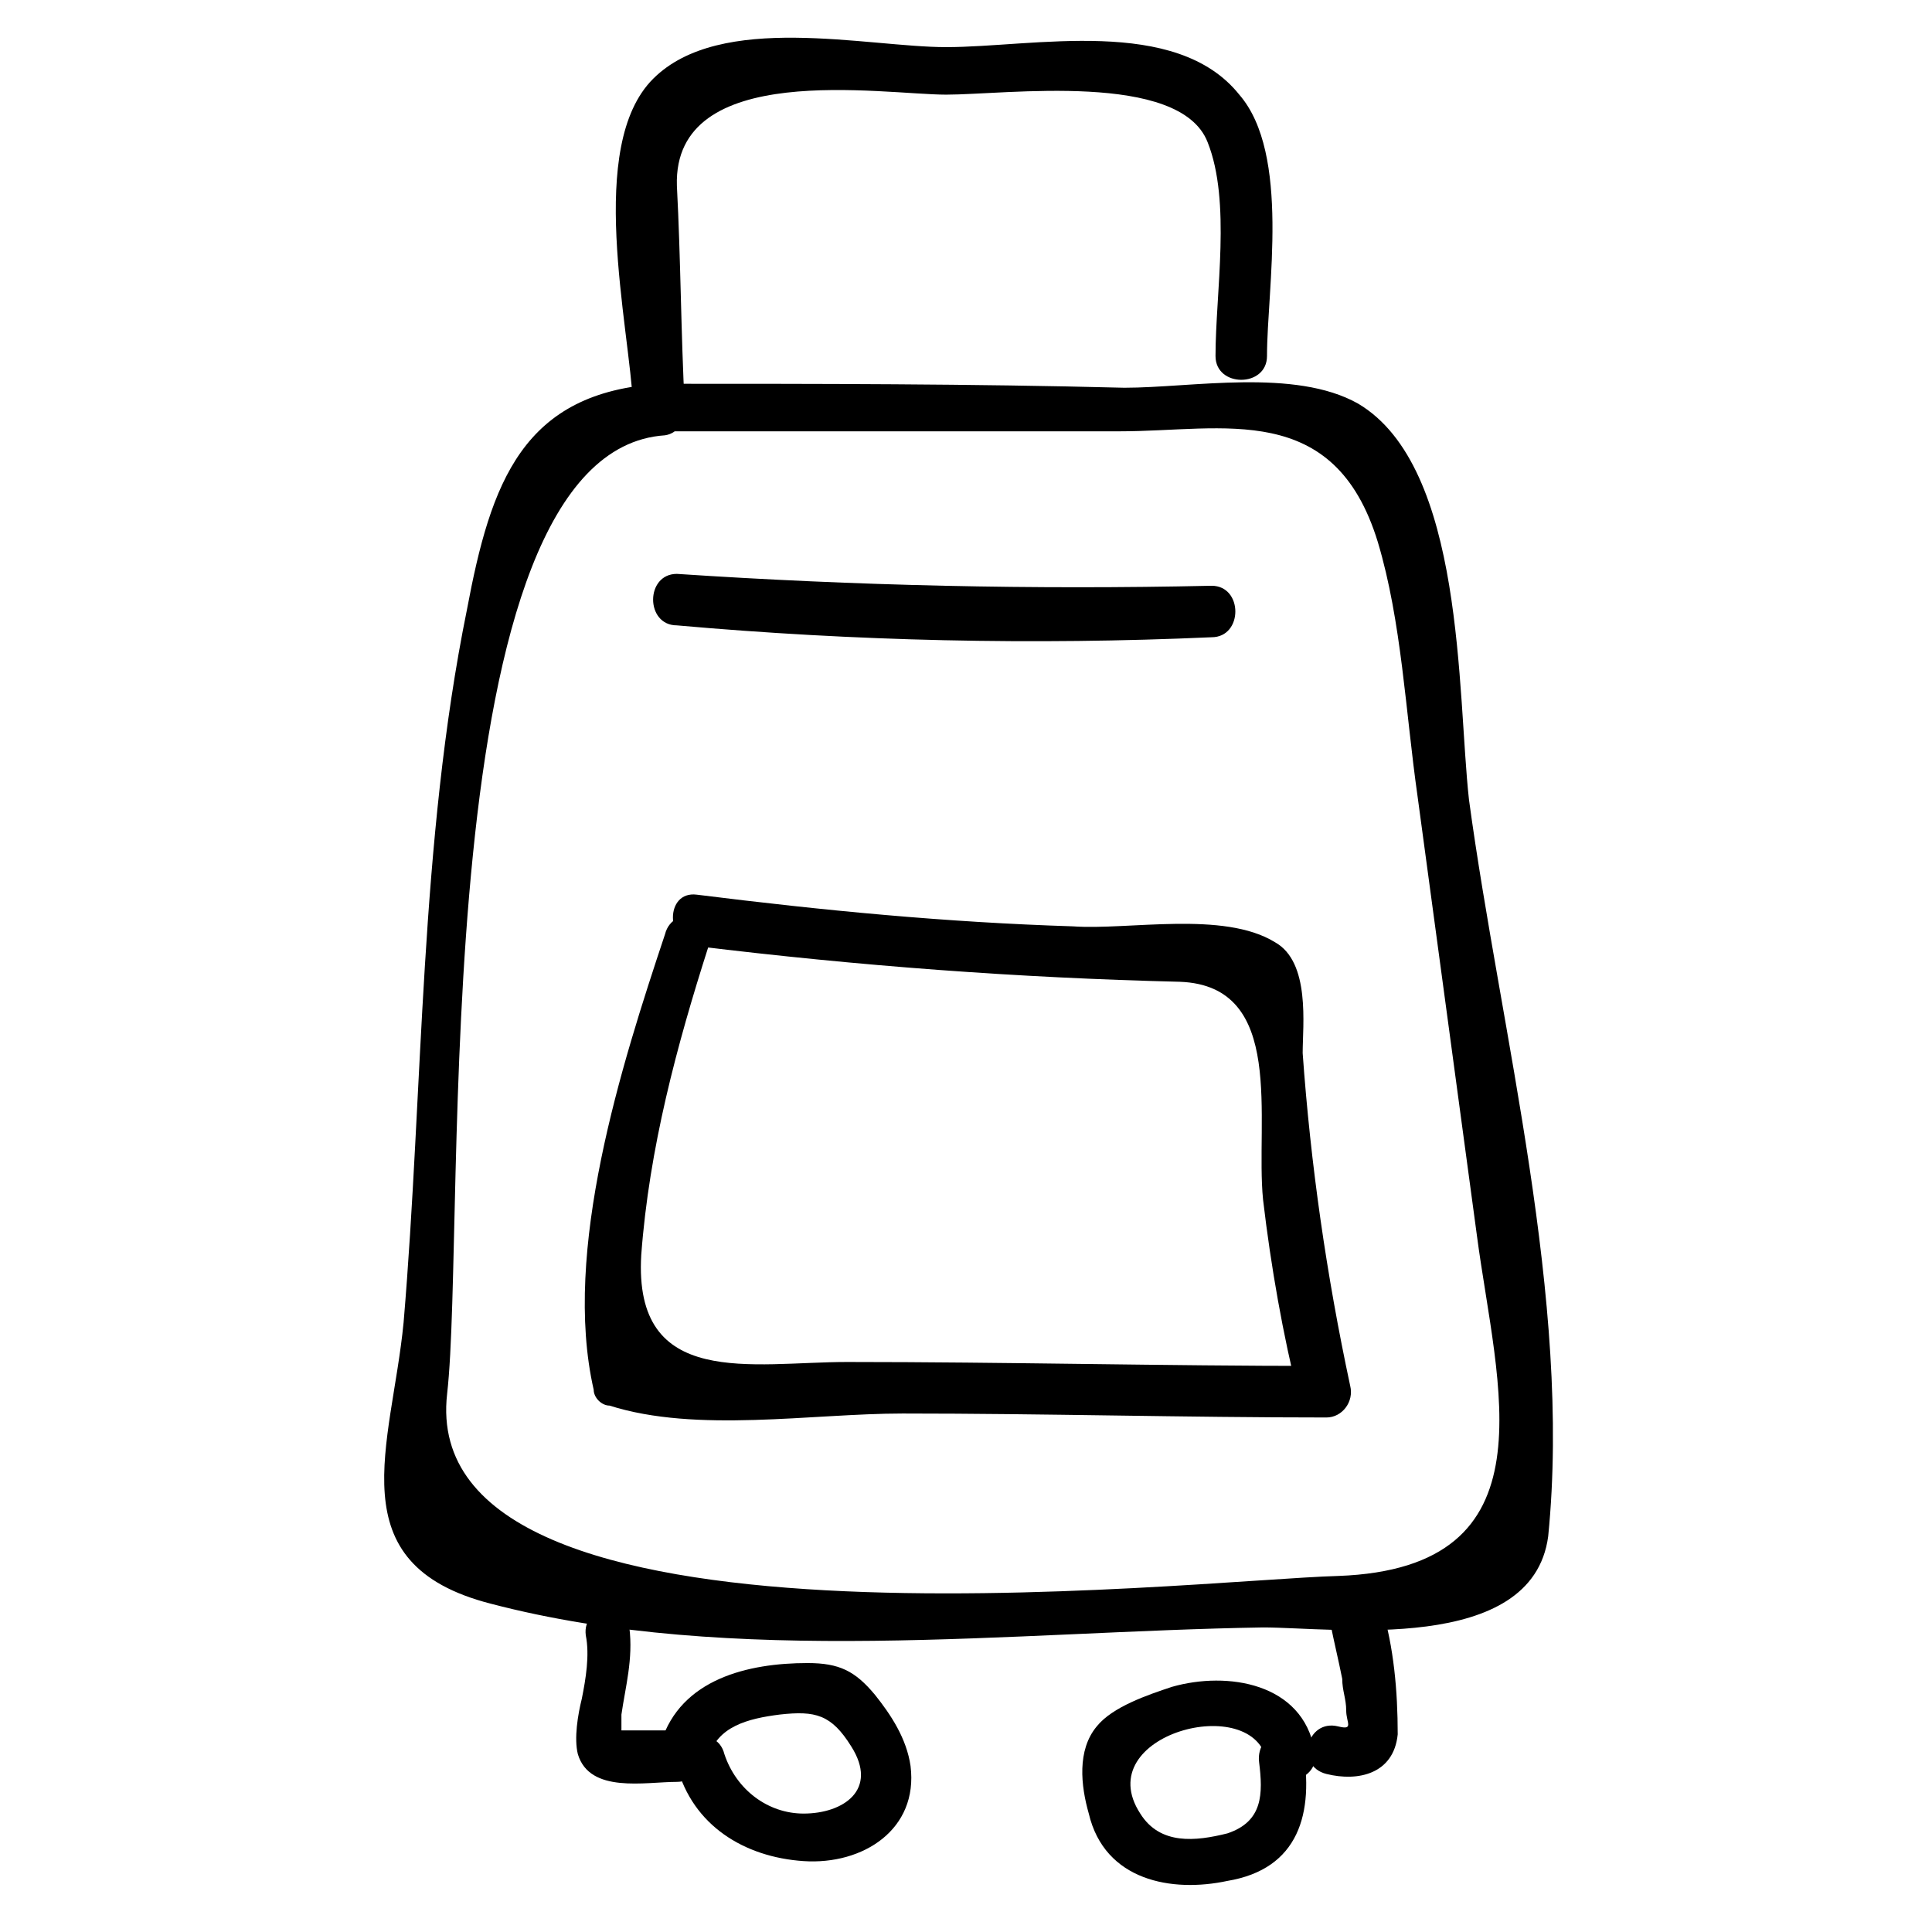 <?xml version="1.0" encoding="UTF-8"?>
<!-- Uploaded to: ICON Repo, www.iconrepo.com, Generator: ICON Repo Mixer Tools -->
<svg fill="#000000" width="800px" height="800px" version="1.1" viewBox="144 144 512 512" xmlns="http://www.w3.org/2000/svg">
 <g>
  <path d="m319.18 245.71c-36.734 2.098-45.133 26.238-51.43 59.828-12.594 61.926-11.547 127-16.793 188.93-3.148 32.539-17.844 64.027 23.09 74.523 64.027 16.793 138.55 7.348 204.67 6.297 18.895 0 71.371 7.348 75.57-24.141 6.297-62.977-12.594-133.3-20.992-195.23-3.148-28.34-1.051-88.168-29.391-104.96-16.793-9.445-44.082-4.199-61.926-4.199-40.934-1.051-80.816-1.051-122.8-1.051-7.348-1.051-7.348 12.594 1.051 12.594h120.7c27.289 0 56.68-8.398 68.223 29.391 6.297 20.992 7.348 45.133 10.496 67.176 5.246 38.836 10.496 77.672 15.742 116.51 5.246 39.887 20.992 88.168-36.734 90.266-38.836 1.051-244.56 25.191-236.16-48.281 5.246-46.184-6.297-249.8 57.727-254 7.348-1.055 7.348-14.699-1.047-13.648z"/>
  <path d="m323.38 309.73c47.23 4.199 94.465 5.246 141.7 3.148 8.398 0 8.398-13.645 0-13.645-47.23 1.051-94.465 0-141.7-3.148-8.398-0.004-8.398 13.645 0 13.645z"/>
  <path d="m320.23 391.6c-11.547 34.637-27.289 83.969-18.895 120.7 0 2.098 2.098 4.199 4.199 4.199 23.09 7.348 53.531 2.098 77.672 2.098 37.785 0 74.523 1.051 112.31 1.051 4.199 0 7.348-4.199 6.297-8.398-6.297-29.391-10.496-58.777-12.594-88.168 0-7.348 2.098-24.141-7.348-29.391-13.645-8.398-38.836-3.148-53.531-4.199-33.586-1.051-66.125-4.199-99.711-8.398-8.398-1.051-8.398 12.594 0 13.645 43.035 5.246 85.02 8.398 128.05 9.445 28.34 1.051 19.941 36.734 22.043 57.727 2.098 17.844 5.246 35.688 9.445 52.48 2.098-3.148 4.199-5.246 6.297-8.398-41.984 0-83.969-1.051-125.95-1.051-25.191 0-56.68 7.348-54.578-28.34 2.098-28.34 9.445-55.629 17.844-81.867 4.195-8.383-9.449-11.535-11.547-3.137z"/>
  <path d="m299.24 577.38c1.051 5.246 0 11.547-1.051 16.793-1.051 4.199-2.098 10.496-1.051 14.695 3.148 10.496 17.844 7.348 26.238 7.348 8.398 0 8.398-13.645 0-13.645h-10.496-5.246l1.051 1.051v-5.246c1.051-7.348 3.148-14.695 2.098-23.09 0-6.305-12.594-6.305-11.543 2.094z"/>
  <path d="m331.77 609.92c2.098-8.398 10.496-10.496 18.895-11.547 9.445-1.051 13.645 0 18.895 8.398 7.348 11.547-2.098 17.844-12.594 17.844-9.445 0-17.844-6.297-20.992-15.742-2.098-8.398-14.695-4.199-12.594 3.148 4.199 15.742 17.844 24.141 33.586 25.191 15.742 1.051 30.438-8.398 28.34-25.191-1.051-7.348-5.246-13.645-9.445-18.895-5.246-6.297-9.445-8.398-17.844-8.398-15.742 0-33.586 4.199-38.836 20.992-3.152 9.449 10.492 12.598 12.59 4.199z"/>
  <path d="m496.56 574.23c1.051 5.246 2.098 9.445 3.148 14.695 0 3.148 1.051 5.246 1.051 8.398 0 3.148 2.098 5.246-2.098 4.199-8.398-2.098-11.547 10.496-3.148 12.594s17.844 0 18.895-10.496c0-11.547-1.051-23.09-4.199-33.586-3.152-7.352-15.75-4.203-13.648 4.195z"/>
  <path d="m477.67 610.97c1.051 8.398 1.051 15.742-8.398 18.895-8.398 2.098-17.844 3.148-23.09-5.246-13.645-20.992 30.438-32.539 33.586-13.645 1.051 8.398 14.695 5.246 12.594-3.148-3.148-17.844-23.09-20.992-37.785-16.793-6.297 2.098-15.742 5.246-19.941 10.496-5.246 6.297-4.199 15.742-2.098 23.09 4.199 17.844 22.043 20.992 36.734 17.844 18.895-3.148 23.09-17.844 19.941-35.688 0.004-8.398-12.59-4.203-11.543 4.195z"/>
  <path d="m325.48 252c-1.051-19.941-1.051-38.836-2.098-58.777-1.051-33.586 54.578-24.141 71.371-24.141 15.742 0 61.926-6.297 69.273 12.594 6.297 15.742 2.098 39.887 2.098 56.68 0 8.398 13.645 8.398 13.645 0 0-17.844 6.297-53.531-7.348-69.273-16.793-20.992-54.578-12.594-77.672-12.594-20.992 0-59.828-9.445-77.672 8.398s-6.297 65.074-5.246 87.117c1.055 8.395 13.648 8.395 13.648-0.004z"/>
 </g>
</svg>